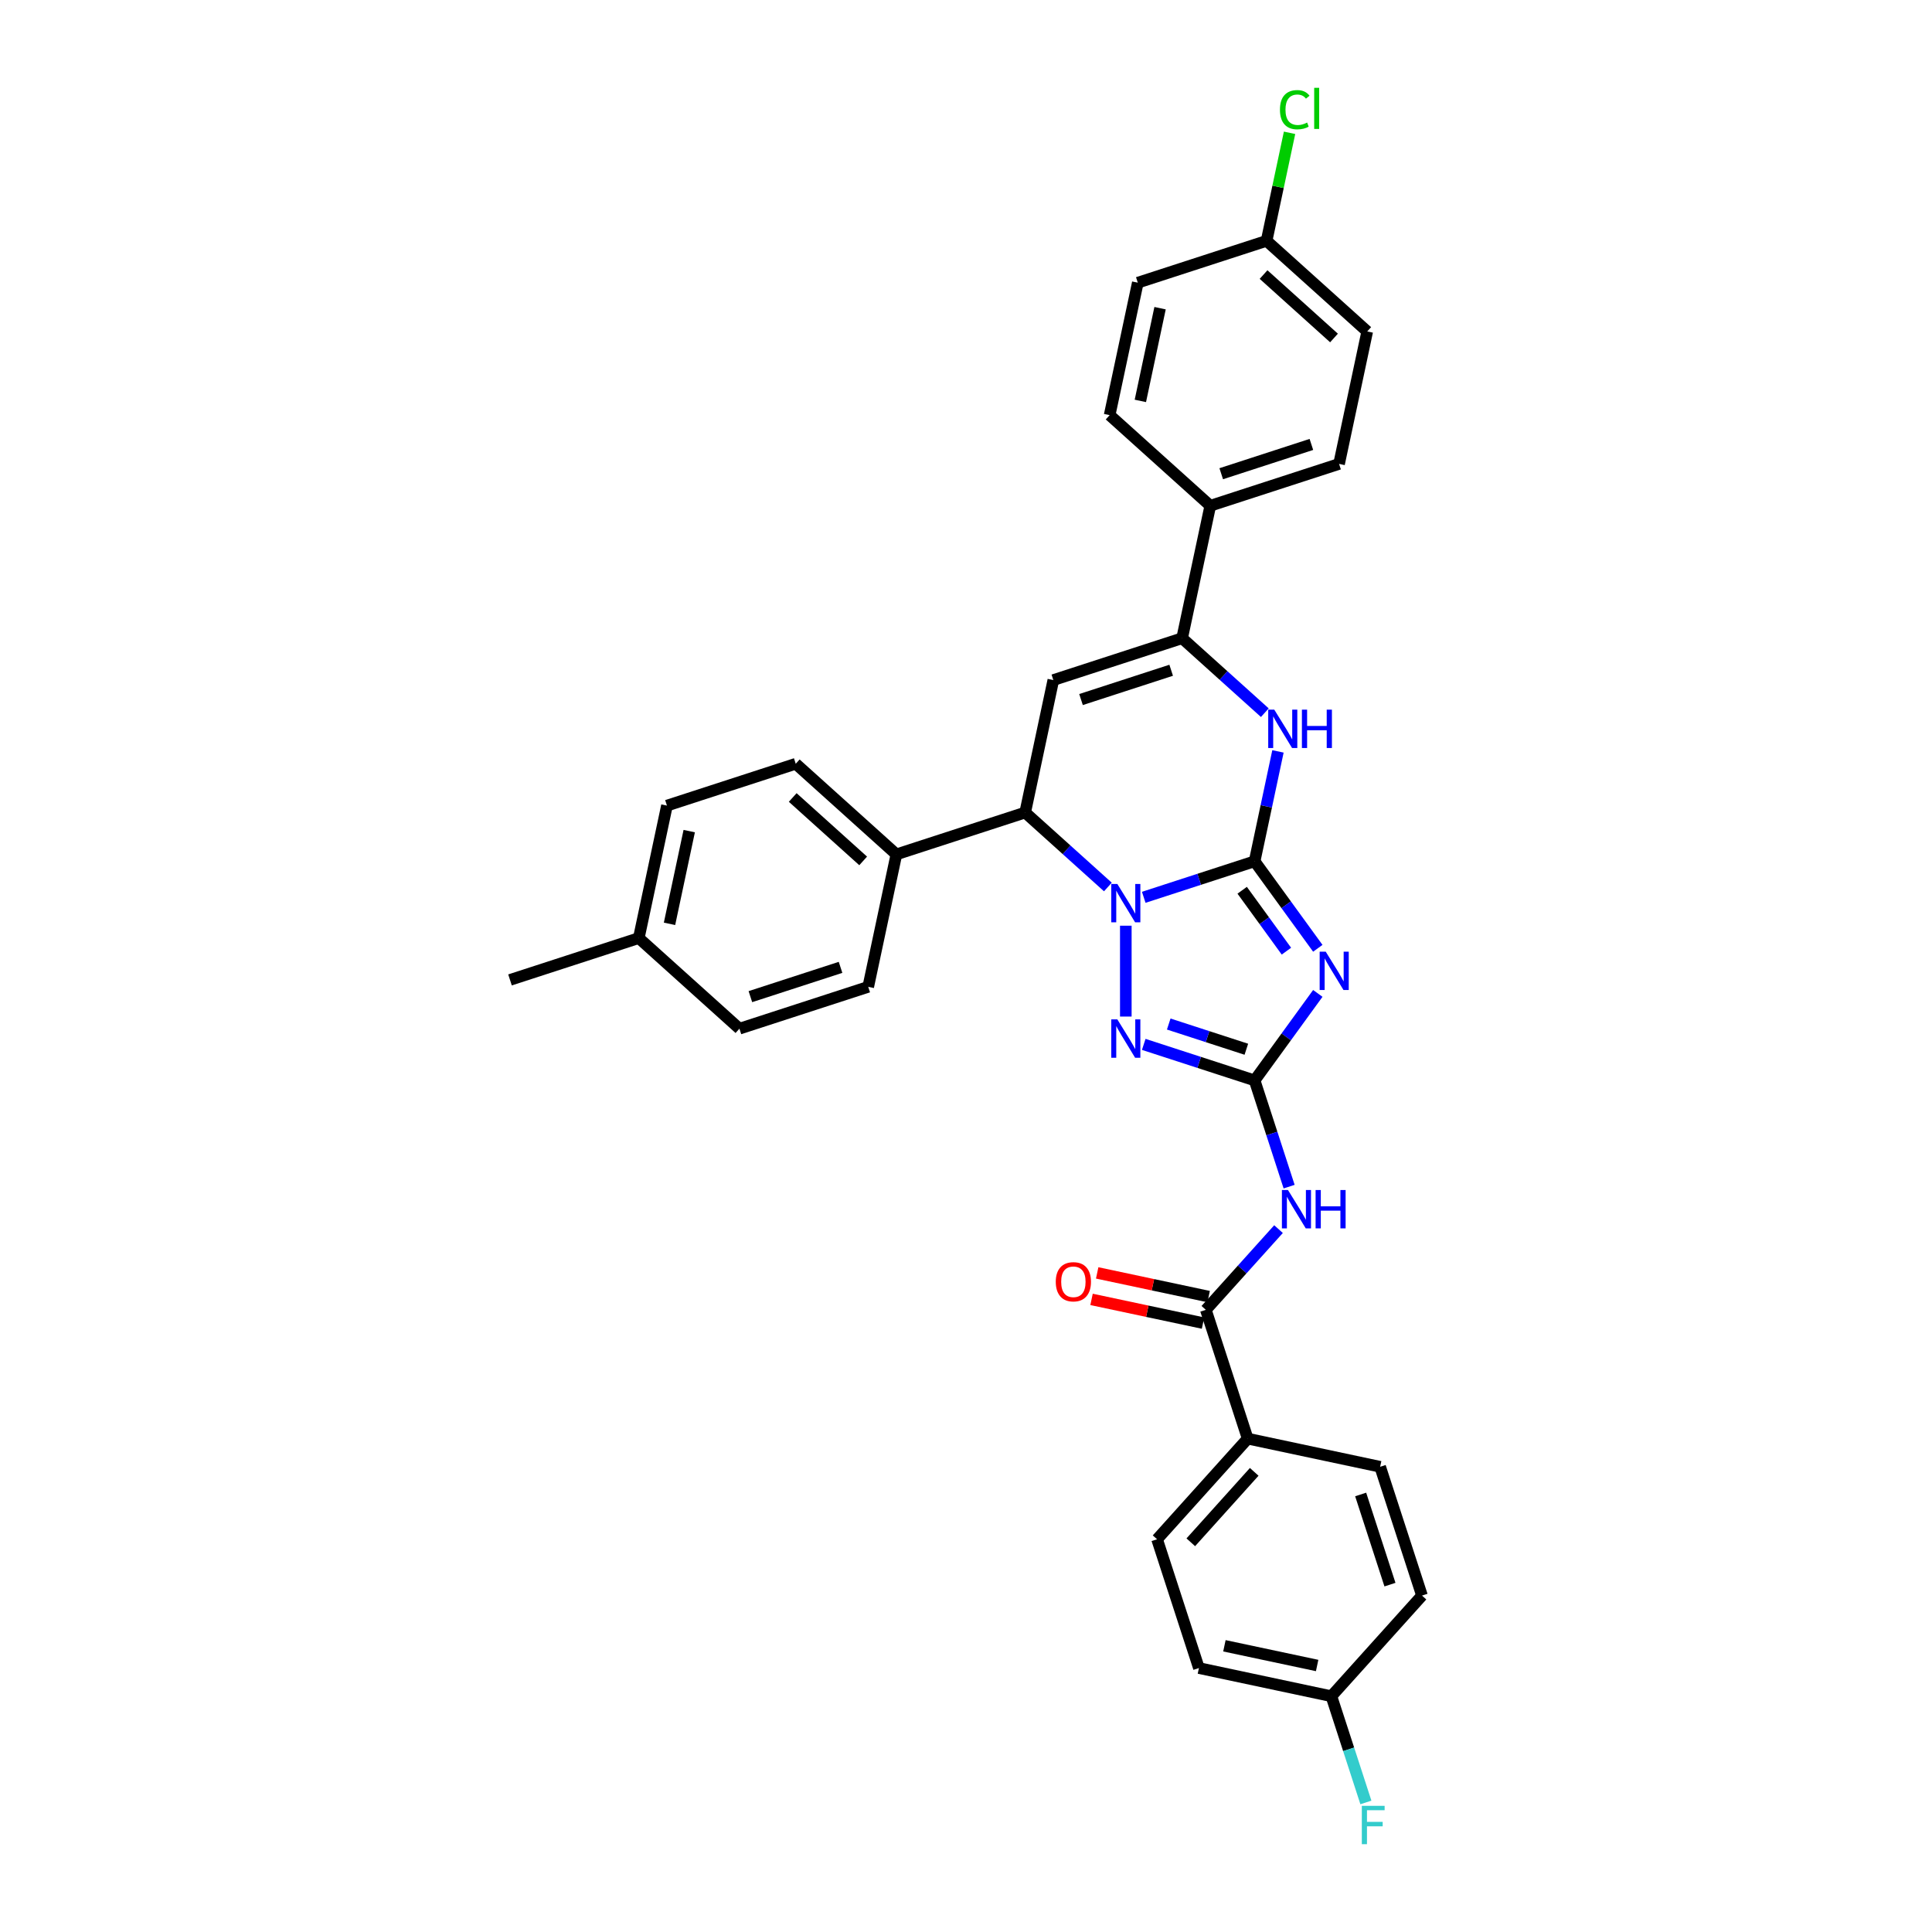 <?xml version='1.0' encoding='iso-8859-1'?>
<svg version='1.1' baseProfile='full'
              xmlns='http://www.w3.org/2000/svg'
                      xmlns:rdkit='http://www.rdkit.org/xml'
                      xmlns:xlink='http://www.w3.org/1999/xlink'
                  xml:space='preserve'
width='1000px' height='1000px' viewBox='0 0 1000 1000'>
<!-- END OF HEADER -->
<rect style='opacity:1.0;fill:#FFFFFF;stroke:none' width='1000' height='1000' x='0' y='0'> </rect>
<path class='bond-0' d='M 649.381,445.804 L 620.69,455.126' style='fill:none;fill-rule:evenodd;stroke:#000000;stroke-width:6px;stroke-linecap:butt;stroke-linejoin:miter;stroke-opacity:1' />
<path class='bond-0' d='M 620.69,455.126 L 591.999,464.449' style='fill:none;fill-rule:evenodd;stroke:#0000FF;stroke-width:6px;stroke-linecap:butt;stroke-linejoin:miter;stroke-opacity:1' />
<path class='bond-1' d='M 649.381,445.804 L 665.739,468.319' style='fill:none;fill-rule:evenodd;stroke:#000000;stroke-width:6px;stroke-linecap:butt;stroke-linejoin:miter;stroke-opacity:1' />
<path class='bond-1' d='M 665.739,468.319 L 682.097,490.833' style='fill:none;fill-rule:evenodd;stroke:#0000FF;stroke-width:6px;stroke-linecap:butt;stroke-linejoin:miter;stroke-opacity:1' />
<path class='bond-1' d='M 642.947,460.798 L 654.398,476.559' style='fill:none;fill-rule:evenodd;stroke:#000000;stroke-width:6px;stroke-linecap:butt;stroke-linejoin:miter;stroke-opacity:1' />
<path class='bond-1' d='M 654.398,476.559 L 665.848,492.319' style='fill:none;fill-rule:evenodd;stroke:#0000FF;stroke-width:6px;stroke-linecap:butt;stroke-linejoin:miter;stroke-opacity:1' />
<path class='bond-4' d='M 649.381,445.804 L 655.427,417.362' style='fill:none;fill-rule:evenodd;stroke:#000000;stroke-width:6px;stroke-linecap:butt;stroke-linejoin:miter;stroke-opacity:1' />
<path class='bond-4' d='M 655.427,417.362 L 661.472,388.92' style='fill:none;fill-rule:evenodd;stroke:#0000FF;stroke-width:6px;stroke-linecap:butt;stroke-linejoin:miter;stroke-opacity:1' />
<path class='bond-3' d='M 582.719,479.142 L 582.719,526.172' style='fill:none;fill-rule:evenodd;stroke:#0000FF;stroke-width:6px;stroke-linecap:butt;stroke-linejoin:miter;stroke-opacity:1' />
<path class='bond-7' d='M 573.438,459.108 L 552.034,439.835' style='fill:none;fill-rule:evenodd;stroke:#0000FF;stroke-width:6px;stroke-linecap:butt;stroke-linejoin:miter;stroke-opacity:1' />
<path class='bond-7' d='M 552.034,439.835 L 530.629,420.563' style='fill:none;fill-rule:evenodd;stroke:#000000;stroke-width:6px;stroke-linecap:butt;stroke-linejoin:miter;stroke-opacity:1' />
<path class='bond-2' d='M 682.097,514.188 L 665.739,536.703' style='fill:none;fill-rule:evenodd;stroke:#0000FF;stroke-width:6px;stroke-linecap:butt;stroke-linejoin:miter;stroke-opacity:1' />
<path class='bond-2' d='M 665.739,536.703 L 649.381,559.217' style='fill:none;fill-rule:evenodd;stroke:#000000;stroke-width:6px;stroke-linecap:butt;stroke-linejoin:miter;stroke-opacity:1' />
<path class='bond-8' d='M 649.381,559.217 L 658.314,586.71' style='fill:none;fill-rule:evenodd;stroke:#000000;stroke-width:6px;stroke-linecap:butt;stroke-linejoin:miter;stroke-opacity:1' />
<path class='bond-8' d='M 658.314,586.71 L 667.247,614.203' style='fill:none;fill-rule:evenodd;stroke:#0000FF;stroke-width:6px;stroke-linecap:butt;stroke-linejoin:miter;stroke-opacity:1' />
<path class='bond-33' d='M 649.381,559.217 L 620.69,549.895' style='fill:none;fill-rule:evenodd;stroke:#000000;stroke-width:6px;stroke-linecap:butt;stroke-linejoin:miter;stroke-opacity:1' />
<path class='bond-33' d='M 620.69,549.895 L 591.999,540.573' style='fill:none;fill-rule:evenodd;stroke:#0000FF;stroke-width:6px;stroke-linecap:butt;stroke-linejoin:miter;stroke-opacity:1' />
<path class='bond-33' d='M 645.106,543.088 L 625.022,536.563' style='fill:none;fill-rule:evenodd;stroke:#000000;stroke-width:6px;stroke-linecap:butt;stroke-linejoin:miter;stroke-opacity:1' />
<path class='bond-33' d='M 625.022,536.563 L 604.938,530.037' style='fill:none;fill-rule:evenodd;stroke:#0000FF;stroke-width:6px;stroke-linecap:butt;stroke-linejoin:miter;stroke-opacity:1' />
<path class='bond-6' d='M 654.674,368.886 L 633.27,349.614' style='fill:none;fill-rule:evenodd;stroke:#0000FF;stroke-width:6px;stroke-linecap:butt;stroke-linejoin:miter;stroke-opacity:1' />
<path class='bond-6' d='M 633.27,349.614 L 611.865,330.341' style='fill:none;fill-rule:evenodd;stroke:#000000;stroke-width:6px;stroke-linecap:butt;stroke-linejoin:miter;stroke-opacity:1' />
<path class='bond-5' d='M 545.202,352.001 L 611.865,330.341' style='fill:none;fill-rule:evenodd;stroke:#000000;stroke-width:6px;stroke-linecap:butt;stroke-linejoin:miter;stroke-opacity:1' />
<path class='bond-5' d='M 559.534,362.085 L 606.198,346.923' style='fill:none;fill-rule:evenodd;stroke:#000000;stroke-width:6px;stroke-linecap:butt;stroke-linejoin:miter;stroke-opacity:1' />
<path class='bond-32' d='M 545.202,352.001 L 530.629,420.563' style='fill:none;fill-rule:evenodd;stroke:#000000;stroke-width:6px;stroke-linecap:butt;stroke-linejoin:miter;stroke-opacity:1' />
<path class='bond-10' d='M 611.865,330.341 L 626.438,261.779' style='fill:none;fill-rule:evenodd;stroke:#000000;stroke-width:6px;stroke-linecap:butt;stroke-linejoin:miter;stroke-opacity:1' />
<path class='bond-11' d='M 530.629,420.563 L 463.967,442.223' style='fill:none;fill-rule:evenodd;stroke:#000000;stroke-width:6px;stroke-linecap:butt;stroke-linejoin:miter;stroke-opacity:1' />
<path class='bond-9' d='M 661.761,636.187 L 642.95,657.078' style='fill:none;fill-rule:evenodd;stroke:#0000FF;stroke-width:6px;stroke-linecap:butt;stroke-linejoin:miter;stroke-opacity:1' />
<path class='bond-9' d='M 642.95,657.078 L 624.14,677.97' style='fill:none;fill-rule:evenodd;stroke:#000000;stroke-width:6px;stroke-linecap:butt;stroke-linejoin:miter;stroke-opacity:1' />
<path class='bond-12' d='M 624.14,677.97 L 645.8,744.632' style='fill:none;fill-rule:evenodd;stroke:#000000;stroke-width:6px;stroke-linecap:butt;stroke-linejoin:miter;stroke-opacity:1' />
<path class='bond-13' d='M 625.597,671.113 L 596.749,664.981' style='fill:none;fill-rule:evenodd;stroke:#000000;stroke-width:6px;stroke-linecap:butt;stroke-linejoin:miter;stroke-opacity:1' />
<path class='bond-13' d='M 596.749,664.981 L 567.9,658.85' style='fill:none;fill-rule:evenodd;stroke:#FF0000;stroke-width:6px;stroke-linecap:butt;stroke-linejoin:miter;stroke-opacity:1' />
<path class='bond-13' d='M 622.683,684.826 L 593.834,678.694' style='fill:none;fill-rule:evenodd;stroke:#000000;stroke-width:6px;stroke-linecap:butt;stroke-linejoin:miter;stroke-opacity:1' />
<path class='bond-13' d='M 593.834,678.694 L 564.985,672.562' style='fill:none;fill-rule:evenodd;stroke:#FF0000;stroke-width:6px;stroke-linecap:butt;stroke-linejoin:miter;stroke-opacity:1' />
<path class='bond-14' d='M 626.438,261.779 L 693.101,240.119' style='fill:none;fill-rule:evenodd;stroke:#000000;stroke-width:6px;stroke-linecap:butt;stroke-linejoin:miter;stroke-opacity:1' />
<path class='bond-14' d='M 632.106,245.198 L 678.77,230.036' style='fill:none;fill-rule:evenodd;stroke:#000000;stroke-width:6px;stroke-linecap:butt;stroke-linejoin:miter;stroke-opacity:1' />
<path class='bond-15' d='M 626.438,261.779 L 574.349,214.878' style='fill:none;fill-rule:evenodd;stroke:#000000;stroke-width:6px;stroke-linecap:butt;stroke-linejoin:miter;stroke-opacity:1' />
<path class='bond-16' d='M 463.967,442.223 L 411.877,395.321' style='fill:none;fill-rule:evenodd;stroke:#000000;stroke-width:6px;stroke-linecap:butt;stroke-linejoin:miter;stroke-opacity:1' />
<path class='bond-16' d='M 446.773,445.605 L 410.31,412.774' style='fill:none;fill-rule:evenodd;stroke:#000000;stroke-width:6px;stroke-linecap:butt;stroke-linejoin:miter;stroke-opacity:1' />
<path class='bond-17' d='M 463.967,442.223 L 449.393,510.784' style='fill:none;fill-rule:evenodd;stroke:#000000;stroke-width:6px;stroke-linecap:butt;stroke-linejoin:miter;stroke-opacity:1' />
<path class='bond-18' d='M 645.8,744.632 L 598.898,796.722' style='fill:none;fill-rule:evenodd;stroke:#000000;stroke-width:6px;stroke-linecap:butt;stroke-linejoin:miter;stroke-opacity:1' />
<path class='bond-18' d='M 649.183,761.826 L 616.351,798.289' style='fill:none;fill-rule:evenodd;stroke:#000000;stroke-width:6px;stroke-linecap:butt;stroke-linejoin:miter;stroke-opacity:1' />
<path class='bond-19' d='M 645.8,744.632 L 714.361,759.205' style='fill:none;fill-rule:evenodd;stroke:#000000;stroke-width:6px;stroke-linecap:butt;stroke-linejoin:miter;stroke-opacity:1' />
<path class='bond-25' d='M 693.101,240.119 L 707.674,171.558' style='fill:none;fill-rule:evenodd;stroke:#000000;stroke-width:6px;stroke-linecap:butt;stroke-linejoin:miter;stroke-opacity:1' />
<path class='bond-23' d='M 574.349,214.878 L 588.922,146.316' style='fill:none;fill-rule:evenodd;stroke:#000000;stroke-width:6px;stroke-linecap:butt;stroke-linejoin:miter;stroke-opacity:1' />
<path class='bond-23' d='M 590.247,207.508 L 600.448,159.515' style='fill:none;fill-rule:evenodd;stroke:#000000;stroke-width:6px;stroke-linecap:butt;stroke-linejoin:miter;stroke-opacity:1' />
<path class='bond-26' d='M 411.877,395.321 L 345.214,416.981' style='fill:none;fill-rule:evenodd;stroke:#000000;stroke-width:6px;stroke-linecap:butt;stroke-linejoin:miter;stroke-opacity:1' />
<path class='bond-27' d='M 449.393,510.784 L 382.731,532.444' style='fill:none;fill-rule:evenodd;stroke:#000000;stroke-width:6px;stroke-linecap:butt;stroke-linejoin:miter;stroke-opacity:1' />
<path class='bond-27' d='M 435.062,500.701 L 388.398,515.863' style='fill:none;fill-rule:evenodd;stroke:#000000;stroke-width:6px;stroke-linecap:butt;stroke-linejoin:miter;stroke-opacity:1' />
<path class='bond-22' d='M 598.898,796.722 L 620.558,863.384' style='fill:none;fill-rule:evenodd;stroke:#000000;stroke-width:6px;stroke-linecap:butt;stroke-linejoin:miter;stroke-opacity:1' />
<path class='bond-24' d='M 714.361,759.205 L 736.021,825.868' style='fill:none;fill-rule:evenodd;stroke:#000000;stroke-width:6px;stroke-linecap:butt;stroke-linejoin:miter;stroke-opacity:1' />
<path class='bond-24' d='M 704.278,773.537 L 719.44,820.201' style='fill:none;fill-rule:evenodd;stroke:#000000;stroke-width:6px;stroke-linecap:butt;stroke-linejoin:miter;stroke-opacity:1' />
<path class='bond-20' d='M 689.12,877.958 L 736.021,825.868' style='fill:none;fill-rule:evenodd;stroke:#000000;stroke-width:6px;stroke-linecap:butt;stroke-linejoin:miter;stroke-opacity:1' />
<path class='bond-30' d='M 689.12,877.958 L 698.053,905.45' style='fill:none;fill-rule:evenodd;stroke:#000000;stroke-width:6px;stroke-linecap:butt;stroke-linejoin:miter;stroke-opacity:1' />
<path class='bond-30' d='M 698.053,905.45 L 706.986,932.943' style='fill:none;fill-rule:evenodd;stroke:#33CCCC;stroke-width:6px;stroke-linecap:butt;stroke-linejoin:miter;stroke-opacity:1' />
<path class='bond-36' d='M 689.12,877.958 L 620.558,863.384' style='fill:none;fill-rule:evenodd;stroke:#000000;stroke-width:6px;stroke-linecap:butt;stroke-linejoin:miter;stroke-opacity:1' />
<path class='bond-36' d='M 681.75,862.059 L 633.757,851.858' style='fill:none;fill-rule:evenodd;stroke:#000000;stroke-width:6px;stroke-linecap:butt;stroke-linejoin:miter;stroke-opacity:1' />
<path class='bond-21' d='M 655.585,124.656 L 588.922,146.316' style='fill:none;fill-rule:evenodd;stroke:#000000;stroke-width:6px;stroke-linecap:butt;stroke-linejoin:miter;stroke-opacity:1' />
<path class='bond-29' d='M 655.585,124.656 L 661.528,96.698' style='fill:none;fill-rule:evenodd;stroke:#000000;stroke-width:6px;stroke-linecap:butt;stroke-linejoin:miter;stroke-opacity:1' />
<path class='bond-29' d='M 661.528,96.698 L 667.47,68.74' style='fill:none;fill-rule:evenodd;stroke:#00CC00;stroke-width:6px;stroke-linecap:butt;stroke-linejoin:miter;stroke-opacity:1' />
<path class='bond-34' d='M 655.585,124.656 L 707.674,171.558' style='fill:none;fill-rule:evenodd;stroke:#000000;stroke-width:6px;stroke-linecap:butt;stroke-linejoin:miter;stroke-opacity:1' />
<path class='bond-34' d='M 654.018,142.109 L 690.48,174.94' style='fill:none;fill-rule:evenodd;stroke:#000000;stroke-width:6px;stroke-linecap:butt;stroke-linejoin:miter;stroke-opacity:1' />
<path class='bond-35' d='M 345.214,416.981 L 330.641,485.543' style='fill:none;fill-rule:evenodd;stroke:#000000;stroke-width:6px;stroke-linecap:butt;stroke-linejoin:miter;stroke-opacity:1' />
<path class='bond-35' d='M 356.741,430.18 L 346.54,478.173' style='fill:none;fill-rule:evenodd;stroke:#000000;stroke-width:6px;stroke-linecap:butt;stroke-linejoin:miter;stroke-opacity:1' />
<path class='bond-28' d='M 382.731,532.444 L 330.641,485.543' style='fill:none;fill-rule:evenodd;stroke:#000000;stroke-width:6px;stroke-linecap:butt;stroke-linejoin:miter;stroke-opacity:1' />
<path class='bond-31' d='M 330.641,485.543 L 263.979,507.203' style='fill:none;fill-rule:evenodd;stroke:#000000;stroke-width:6px;stroke-linecap:butt;stroke-linejoin:miter;stroke-opacity:1' />
<path  class='atom-1' d='M 578.331 457.539
L 584.836 468.053
Q 585.48 469.09, 586.518 470.969
Q 587.555 472.847, 587.611 472.959
L 587.611 457.539
L 590.247 457.539
L 590.247 477.389
L 587.527 477.389
L 580.546 465.894
Q 579.733 464.548, 578.864 463.006
Q 578.022 461.464, 577.77 460.988
L 577.77 477.389
L 575.191 477.389
L 575.191 457.539
L 578.331 457.539
' fill='#0000FF'/>
<path  class='atom-2' d='M 686.193 492.586
L 692.698 503.1
Q 693.343 504.137, 694.38 506.015
Q 695.418 507.894, 695.474 508.006
L 695.474 492.586
L 698.109 492.586
L 698.109 512.436
L 695.39 512.436
L 688.408 500.941
Q 687.595 499.595, 686.726 498.053
Q 685.885 496.511, 685.633 496.034
L 685.633 512.436
L 683.053 512.436
L 683.053 492.586
L 686.193 492.586
' fill='#0000FF'/>
<path  class='atom-4' d='M 578.331 527.632
L 584.836 538.146
Q 585.48 539.184, 586.518 541.062
Q 587.555 542.941, 587.611 543.053
L 587.611 527.632
L 590.247 527.632
L 590.247 547.483
L 587.527 547.483
L 580.546 535.987
Q 579.733 534.642, 578.864 533.099
Q 578.022 531.557, 577.77 531.081
L 577.77 547.483
L 575.191 547.483
L 575.191 527.632
L 578.331 527.632
' fill='#0000FF'/>
<path  class='atom-5' d='M 659.567 367.317
L 666.071 377.831
Q 666.716 378.869, 667.754 380.747
Q 668.791 382.626, 668.847 382.738
L 668.847 367.317
L 671.483 367.317
L 671.483 387.168
L 668.763 387.168
L 661.782 375.672
Q 660.969 374.327, 660.099 372.785
Q 659.258 371.243, 659.006 370.766
L 659.006 387.168
L 656.427 387.168
L 656.427 367.317
L 659.567 367.317
' fill='#0000FF'/>
<path  class='atom-5' d='M 673.866 367.317
L 676.557 367.317
L 676.557 375.757
L 686.707 375.757
L 686.707 367.317
L 689.398 367.317
L 689.398 387.168
L 686.707 387.168
L 686.707 378
L 676.557 378
L 676.557 387.168
L 673.866 387.168
L 673.866 367.317
' fill='#0000FF'/>
<path  class='atom-9' d='M 666.654 615.955
L 673.158 626.469
Q 673.803 627.506, 674.84 629.385
Q 675.878 631.263, 675.934 631.375
L 675.934 615.955
L 678.569 615.955
L 678.569 635.805
L 675.85 635.805
L 668.868 624.31
Q 668.055 622.964, 667.186 621.422
Q 666.345 619.88, 666.093 619.403
L 666.093 635.805
L 663.513 635.805
L 663.513 615.955
L 666.654 615.955
' fill='#0000FF'/>
<path  class='atom-9' d='M 680.953 615.955
L 683.644 615.955
L 683.644 624.394
L 693.794 624.394
L 693.794 615.955
L 696.485 615.955
L 696.485 635.805
L 693.794 635.805
L 693.794 626.637
L 683.644 626.637
L 683.644 635.805
L 680.953 635.805
L 680.953 615.955
' fill='#0000FF'/>
<path  class='atom-14' d='M 546.466 663.452
Q 546.466 658.686, 548.821 656.023
Q 551.176 653.359, 555.578 653.359
Q 559.98 653.359, 562.335 656.023
Q 564.69 658.686, 564.69 663.452
Q 564.69 668.275, 562.307 671.023
Q 559.924 673.742, 555.578 673.742
Q 551.204 673.742, 548.821 671.023
Q 546.466 668.303, 546.466 663.452
M 555.578 671.499
Q 558.606 671.499, 560.232 669.48
Q 561.887 667.434, 561.887 663.452
Q 561.887 659.555, 560.232 657.593
Q 558.606 655.602, 555.578 655.602
Q 552.55 655.602, 550.896 657.565
Q 549.27 659.527, 549.27 663.452
Q 549.27 667.462, 550.896 669.48
Q 552.55 671.499, 555.578 671.499
' fill='#FF0000'/>
<path  class='atom-30' d='M 662.504 56.782
Q 662.504 51.847, 664.803 49.268
Q 667.13 46.66, 671.532 46.66
Q 675.625 46.66, 677.812 49.548
L 675.962 51.062
Q 674.364 48.959, 671.532 48.959
Q 668.532 48.959, 666.934 50.978
Q 665.364 52.968, 665.364 56.782
Q 665.364 60.707, 666.99 62.725
Q 668.644 64.744, 671.84 64.744
Q 674.027 64.744, 676.579 63.426
L 677.364 65.529
Q 676.326 66.202, 674.756 66.595
Q 673.186 66.987, 671.448 66.987
Q 667.13 66.987, 664.803 64.352
Q 662.504 61.716, 662.504 56.782
' fill='#00CC00'/>
<path  class='atom-30' d='M 680.223 45.455
L 682.803 45.455
L 682.803 66.735
L 680.223 66.735
L 680.223 45.455
' fill='#00CC00'/>
<path  class='atom-31' d='M 704.878 934.695
L 716.682 934.695
L 716.682 936.966
L 707.542 936.966
L 707.542 942.994
L 715.672 942.994
L 715.672 945.293
L 707.542 945.293
L 707.542 954.545
L 704.878 954.545
L 704.878 934.695
' fill='#33CCCC'/>
</svg>
